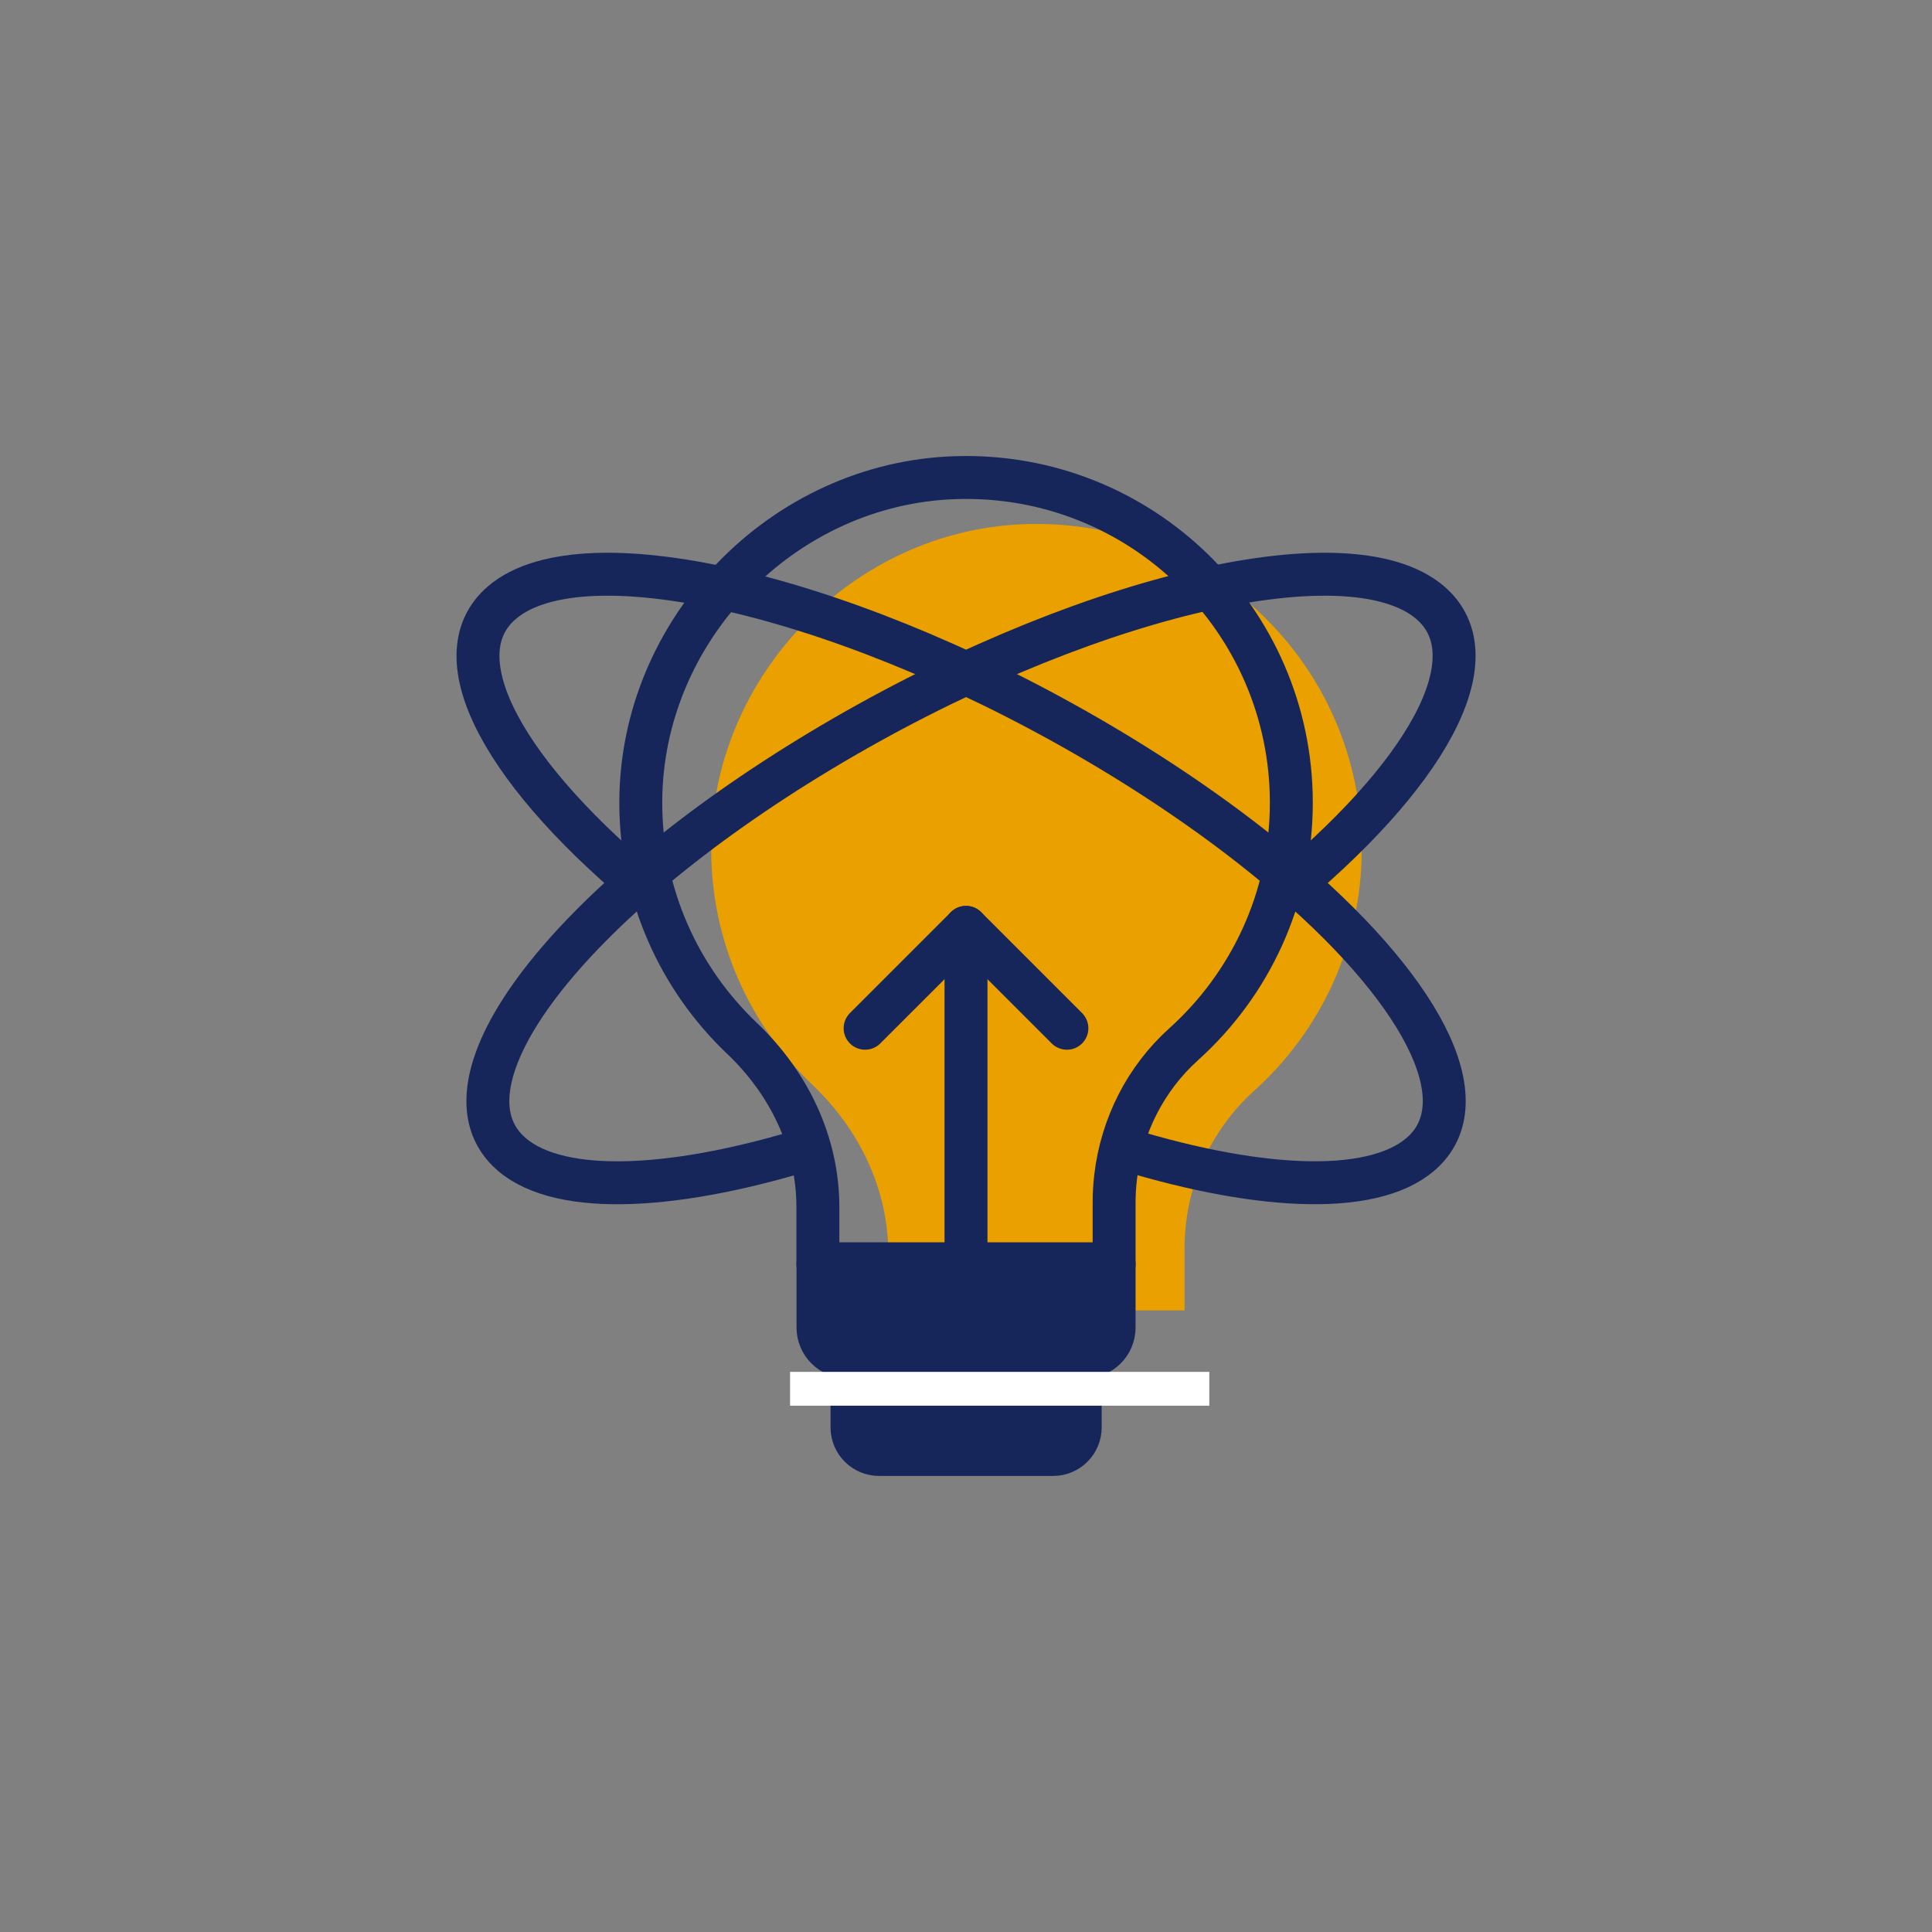<?xml version="1.0" encoding="UTF-8"?> <svg xmlns="http://www.w3.org/2000/svg" id="Layer_1" viewBox="0 0 180 180"><rect x="0" y="0" width="180" height="180" fill="#808080" stroke="none"/><defs><style>.cls-1{stroke:#fff;stroke-width:3.15px;}.cls-1,.cls-2,.cls-3{fill:none;}.cls-1,.cls-3{stroke-miterlimit:10;}.cls-2,.cls-3,.cls-4{stroke:#16265b;stroke-width:4px;}.cls-2,.cls-4{stroke-linecap:round;stroke-linejoin:round;}.cls-5{fill:#eaa100;}.cls-4{fill:#16265b;}</style></defs><path class="cls-5" d="M126.87,79.12c0-17.05-14.08-30.82-31.25-30.29-16.1.49-29.34,14.14-29.36,30.25-.01,8.66,3.62,16.46,9.43,21.99,4.36,4.14,7.07,9.71,7.07,15.73v5.29h27.6v-5.75c0-5.6,2.32-10.97,6.49-14.72,6.15-5.54,10.02-13.56,10.02-22.49Z"></path><path class="cls-4" d="M76.21,117.75h27.59v5.93c0,1.51-1.22,2.73-2.73,2.73h-22.13c-1.51,0-2.73-1.22-2.73-2.73v-5.93h0Z"></path><path class="cls-4" d="M79.37,128.84h21.27v4.15c0,1.39-1.13,2.52-2.52,2.52h-16.22c-1.39,0-2.52-1.13-2.52-2.52v-4.15h0Z"></path><path class="cls-2" d="M103.94,109.65c.56-4.73,2.77-9.15,6.35-12.37,6.15-5.54,10.02-13.56,10.02-22.49,0-17.05-14.08-30.82-31.25-30.29-16.1.49-29.34,14.14-29.36,30.25-.01,8.66,3.62,16.46,9.43,21.99,4.36,4.14,7.07,9.71,7.07,15.73v5.29h27.6v-5.75c0-.79.05-1.58.14-2.35"></path><path class="cls-3" d="M103.59,106.68c13.13,4.19,24.1,4.82,28.73.88,5.79-4.94-.02-15.66-13.25-26.69-4.41-3.68-9.65-7.4-15.55-10.95-23.62-14.2-49.03-20.37-56.75-13.78-5.94,5.07.33,16.23,14.32,27.57"></path><path class="cls-3" d="M118.92,83.71c13.98-11.35,20.26-22.5,14.32-27.57-7.72-6.59-33.12-.42-56.75,13.78-23.62,14.2-36.52,31.05-28.8,37.64,4.61,3.93,15.52,3.32,28.59-.84"></path><polyline class="cls-2" points="80.6 95.8 90 86.4 99.4 95.8"></polyline><line class="cls-2" x1="90" y1="86.4" x2="90" y2="116.54"></line><line class="cls-1" x1="73.61" y1="129.39" x2="112.67" y2="129.39"></line></svg> 